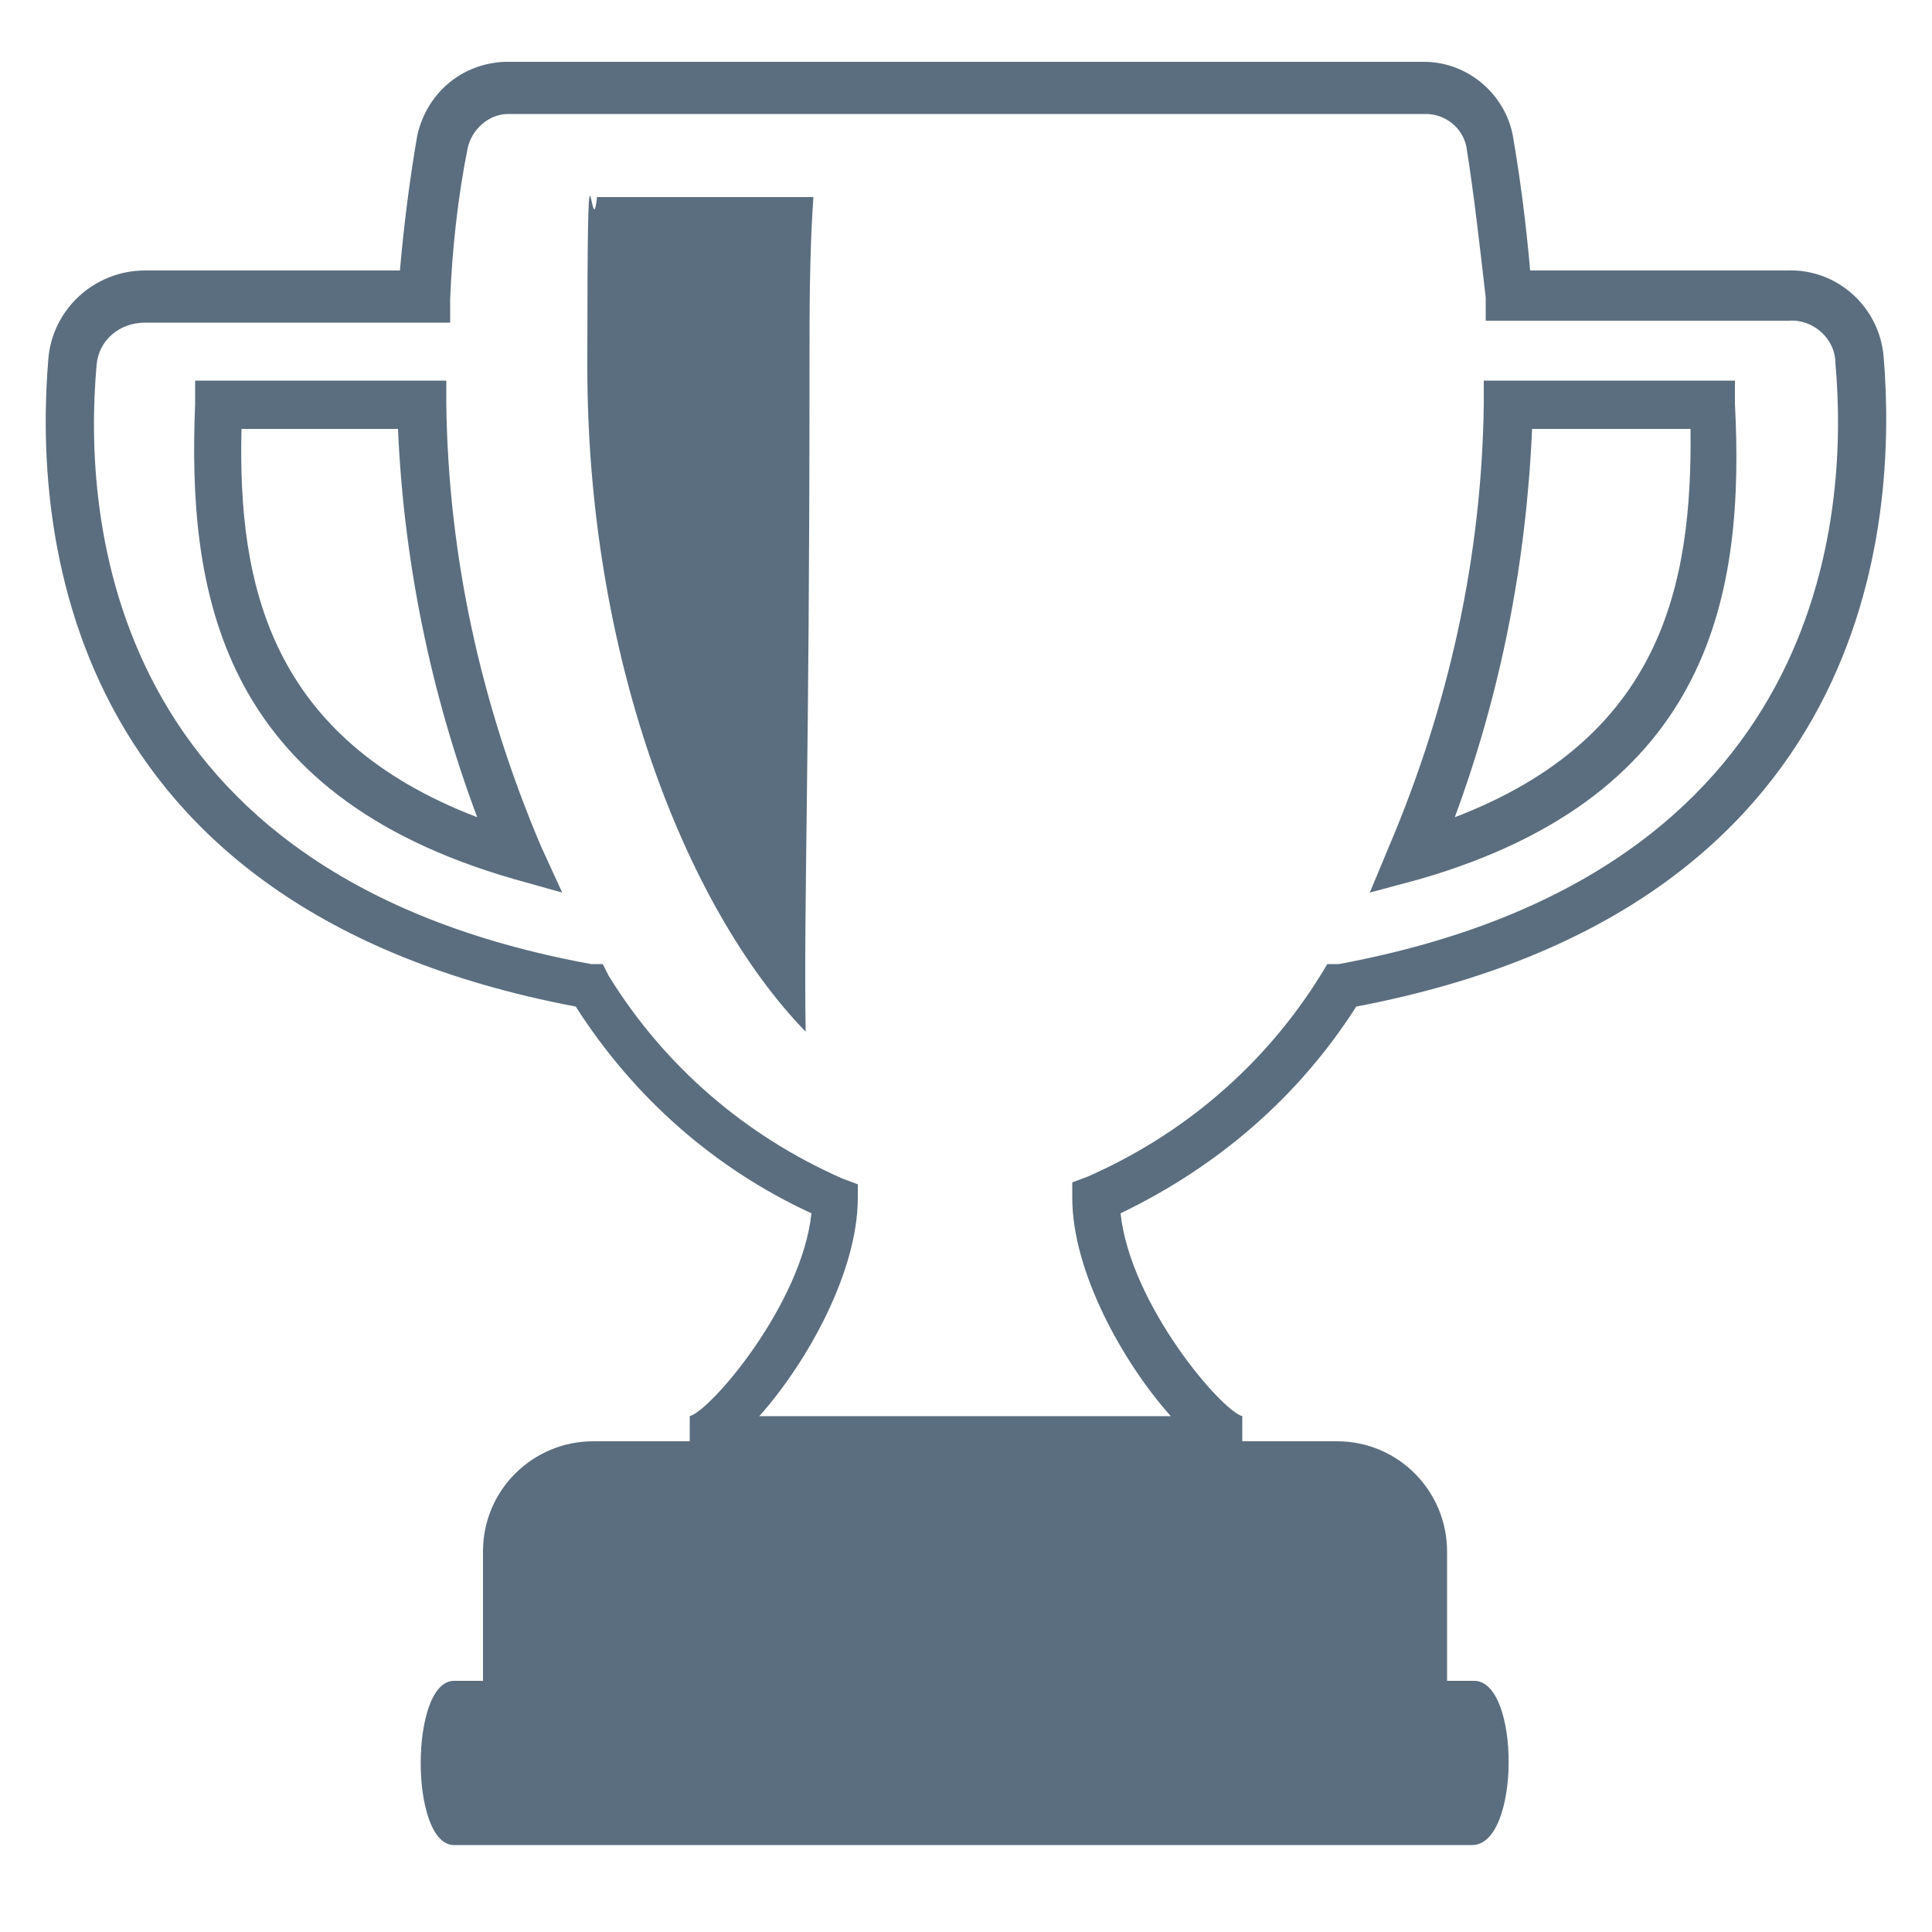 <?xml version="1.0" encoding="UTF-8"?>
<svg id="Layer_1" xmlns="http://www.w3.org/2000/svg" xmlns:xlink="http://www.w3.org/1999/xlink" version="1.1" viewBox="0 0 100 100">
  <!-- Generator: Adobe Illustrator 29.2.1, SVG Export Plug-In . SVG Version: 2.1.0 Build 116)  -->
  <defs>
    <style>
      .st0 {
        fill: #5b6e7f;
      }
    </style>
  </defs>
  <path class="st0" d="M76.3,87h-1.4v-6.7c0-3.1-2.5-5.7-5.7-5.7H30.7c-3.1,0-5.7,2.5-5.7,5.7v6.7h-1.5c-2.3,0-2.3,8.5,0,8.5h52.7c2.5,0,2.5-8.5.1-8.5Z"/>
  <path class="st0" d="M64.2,75.8h-28.5v-2.5h0c1.1-.3,5.8-5.8,6.3-10.5-5-2.3-9.2-6-12.2-10.7C2.9,47,1.8,27,2.5,18.6c.2-2.6,2.4-4.6,5-4.6h13.2c.2-2.3.5-4.7.9-7,.5-2.2,2.3-3.7,4.5-3.8h47.6c2.3,0,4.2,1.7,4.6,3.8.4,2.3.7,4.7.9,7h13.3c2.6-.1,4.8,1.9,5,4.5.7,8.5-.5,28.5-27.3,33.6-3,4.7-7.2,8.3-12.2,10.7.5,4.7,5.2,10.2,6.3,10.5h0v2.5ZM39.3,73.3h21.3c-2.5-2.8-5.1-7.5-5.1-11.3v-.8l.8-.3c5-2.2,9.2-5.8,12.1-10.5l.3-.5h.6c25.3-4.7,26.4-23.3,25.7-31.1h0c0-1.3-1.2-2.3-2.4-2.2h-15.7v-1.2c-.3-2.6-.6-5.3-1-7.8-.2-1-1.1-1.7-2.1-1.7H26.3c-1,0-1.9.8-2.1,1.8-.5,2.5-.8,5.2-.9,7.8v1.2H7.5c-1.3,0-2.4.9-2.5,2.2-.7,7.8.4,26.4,25.6,31h.6c0,0,.3.6.3.6,2.9,4.7,7.1,8.3,12.1,10.5l.8.3v.7c0,3.8-2.6,8.5-5.1,11.3Z"/>
  <path class="st0" d="M29.1,46.2l-2.5-.7c-15.3-4.4-16.9-14.9-16.5-24.6v-1.2h13v1.2c.1,7.9,1.8,15.6,4.9,22.9l1.1,2.4ZM12.5,22.2c-.2,8.1,1.5,16,12.2,20.1-2.4-6.4-3.8-13.2-4.1-20.1,0,0-8.1,0-8.1,0Z"/>
  <path class="st0" d="M41.7,53.4c-6.3-6.5-11.3-19.6-11.3-34.4s.2-5.9.5-8.8h11.2c-.2,2.9-.2,5.8-.2,8.8,0,20.9-.3,27.4-.2,34.4Z"/>
  <path class="st0" d="M70.9,46.2l1-2.4c3.1-7.3,4.8-15,4.9-22.9v-1.2h13v1.2c.5,9.7-1.1,20.2-16.3,24.6l-2.6.7ZM79.3,22.2c-.3,6.9-1.6,13.6-4,20.1,10.7-4.1,12.3-12,12.2-20.1h-8.2Z"/>
</svg>